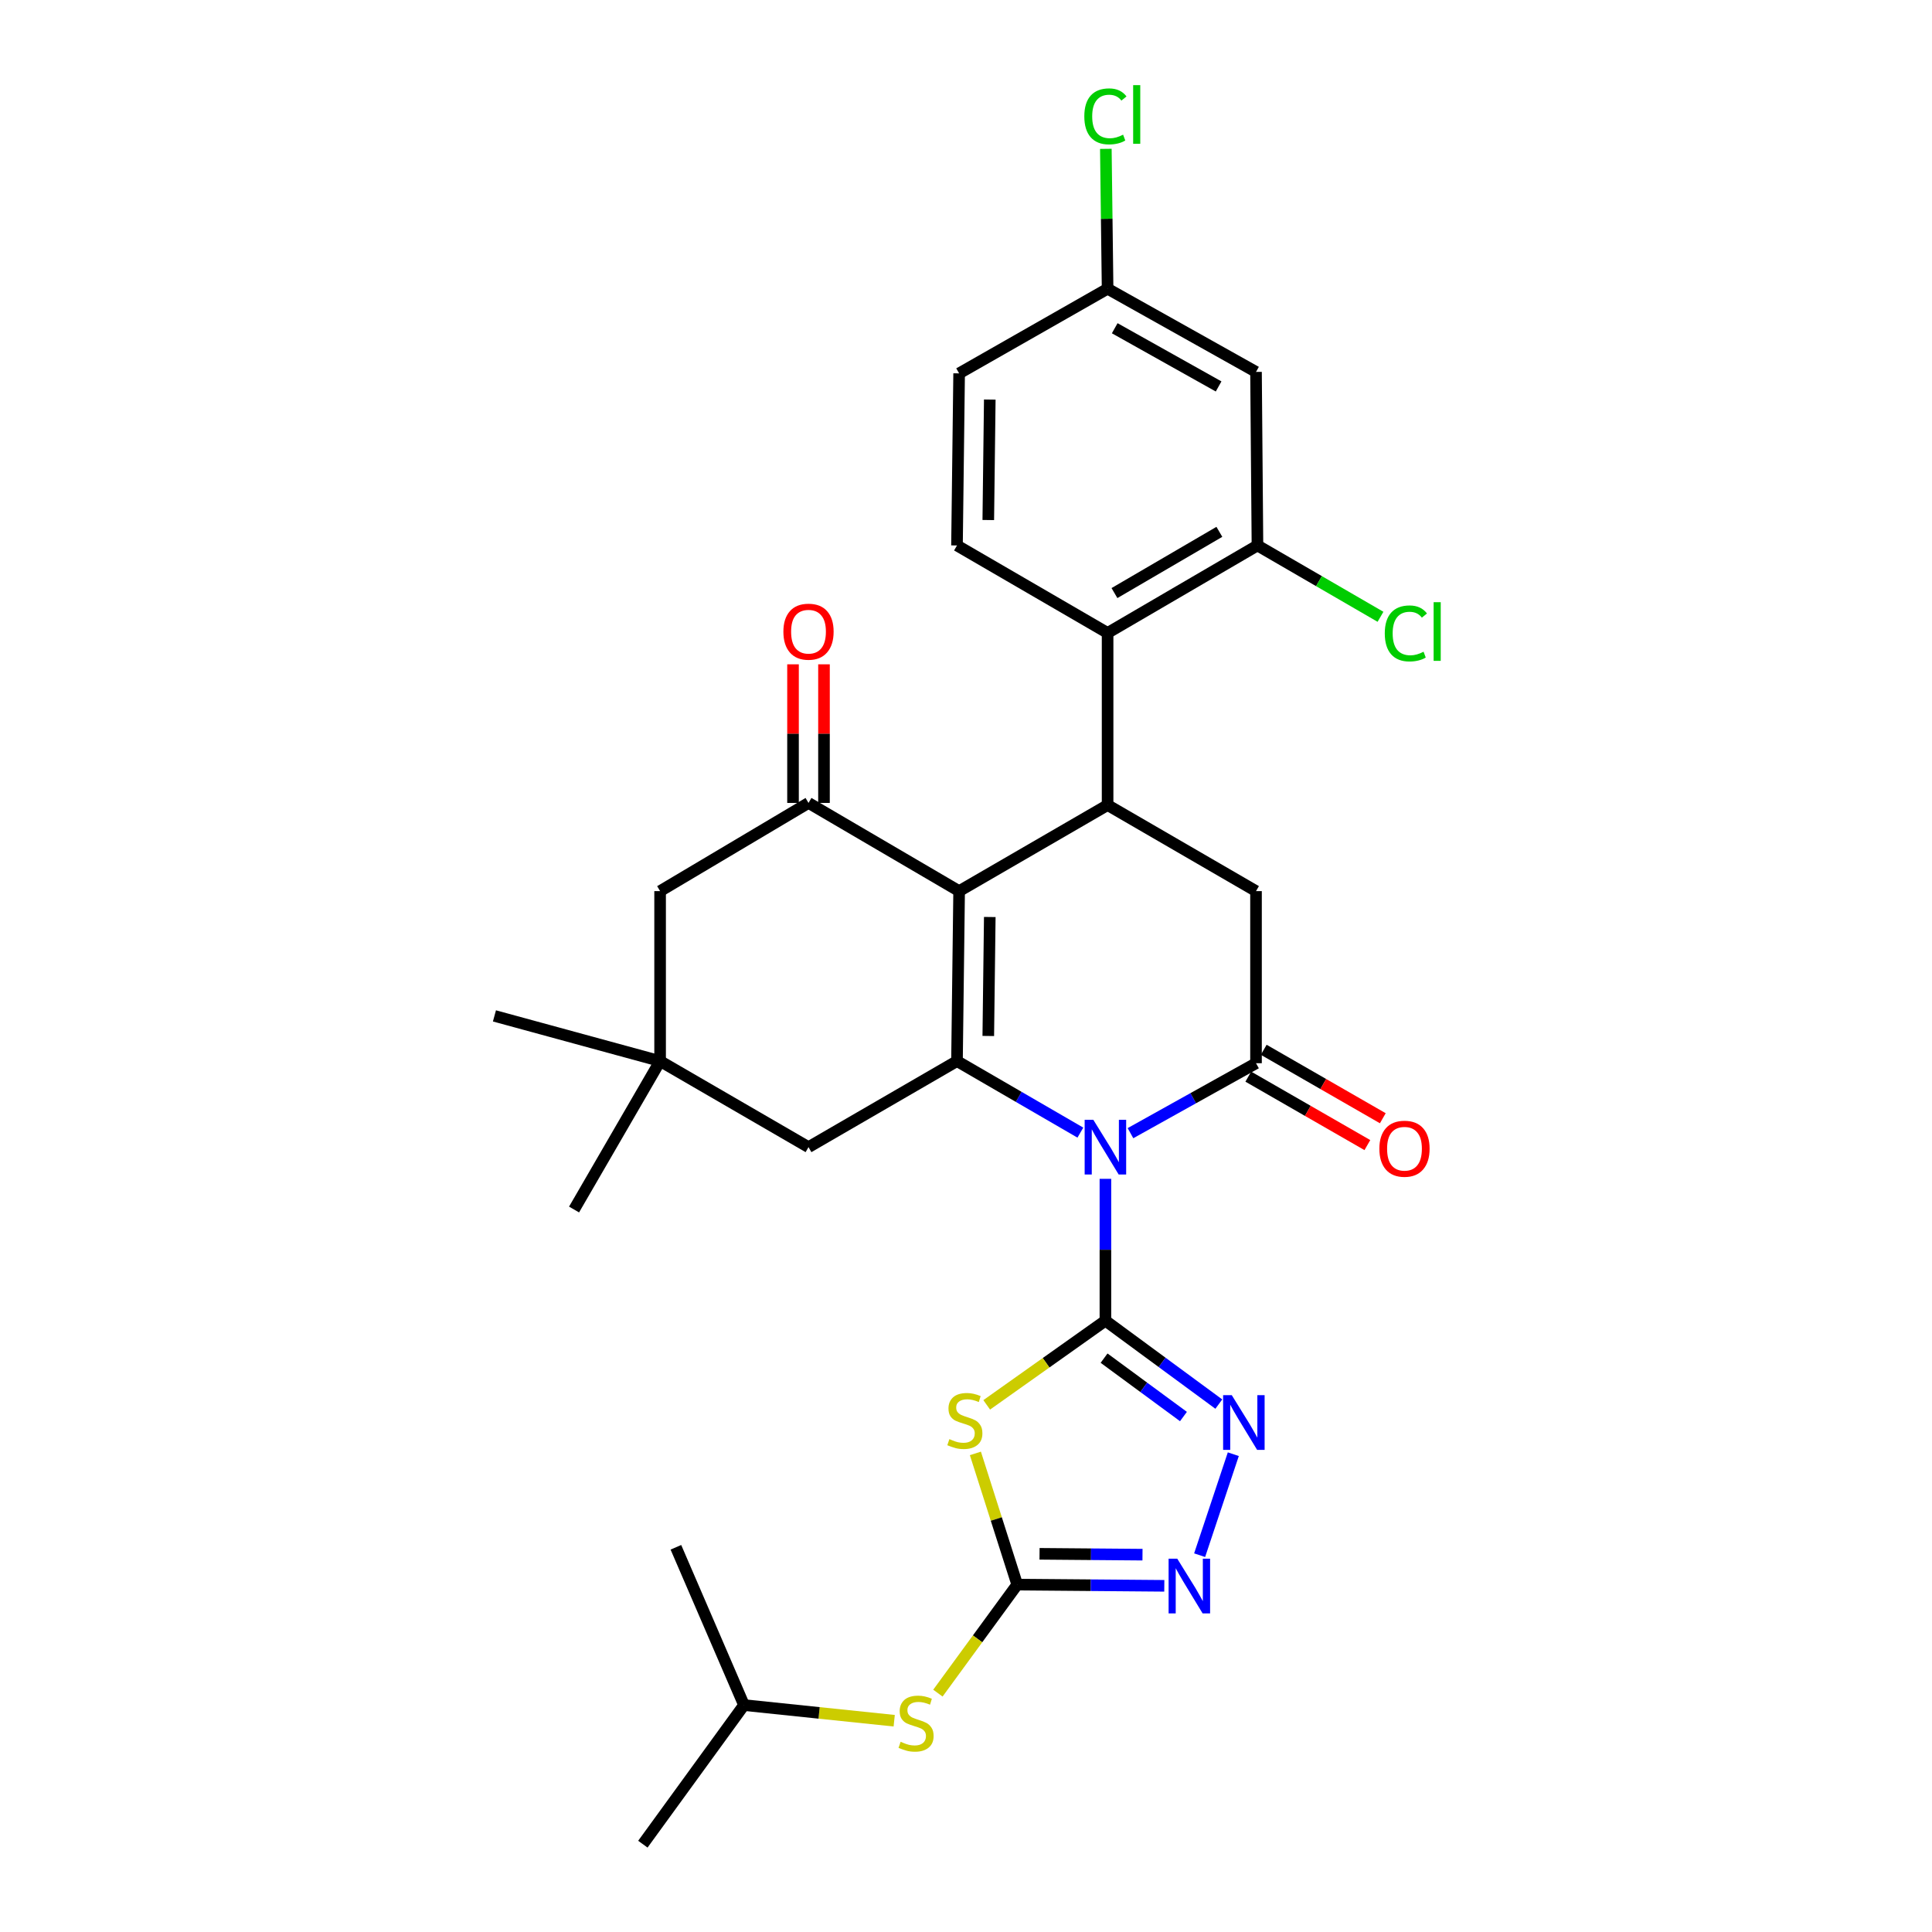 <?xml version='1.0' encoding='iso-8859-1'?>
<svg version='1.1' baseProfile='full'
              xmlns='http://www.w3.org/2000/svg'
                      xmlns:rdkit='http://www.rdkit.org/xml'
                      xmlns:xlink='http://www.w3.org/1999/xlink'
                  xml:space='preserve'
width='1000px' height='1000px' viewBox='0 0 1000 1000'>
<!-- END OF HEADER -->
<rect style='opacity:1.0;fill:#FFFFFF;stroke:none' width='1000' height='1000' x='0' y='0'> </rect>
<path class='bond-0' d='M 572.159,610.163 L 572.159,646.873' style='fill:none;fill-rule:evenodd;stroke:#0000FF;stroke-width:6px;stroke-linecap:butt;stroke-linejoin:miter;stroke-opacity:1' />
<path class='bond-0' d='M 572.159,646.873 L 572.159,683.583' style='fill:none;fill-rule:evenodd;stroke:#000000;stroke-width:6px;stroke-linecap:butt;stroke-linejoin:miter;stroke-opacity:1' />
<path class='bond-1' d='M 559.199,586.243 L 527.268,567.729' style='fill:none;fill-rule:evenodd;stroke:#0000FF;stroke-width:6px;stroke-linecap:butt;stroke-linejoin:miter;stroke-opacity:1' />
<path class='bond-1' d='M 527.268,567.729 L 495.338,549.215' style='fill:none;fill-rule:evenodd;stroke:#000000;stroke-width:6px;stroke-linecap:butt;stroke-linejoin:miter;stroke-opacity:1' />
<path class='bond-4' d='M 585.13,586.53 L 617.621,568.424' style='fill:none;fill-rule:evenodd;stroke:#0000FF;stroke-width:6px;stroke-linecap:butt;stroke-linejoin:miter;stroke-opacity:1' />
<path class='bond-4' d='M 617.621,568.424 L 650.111,550.319' style='fill:none;fill-rule:evenodd;stroke:#000000;stroke-width:6px;stroke-linecap:butt;stroke-linejoin:miter;stroke-opacity:1' />
<path class='bond-3' d='M 572.159,683.583 L 541.438,705.367' style='fill:none;fill-rule:evenodd;stroke:#000000;stroke-width:6px;stroke-linecap:butt;stroke-linejoin:miter;stroke-opacity:1' />
<path class='bond-3' d='M 541.438,705.367 L 510.718,727.151' style='fill:none;fill-rule:evenodd;stroke:#CCCC00;stroke-width:6px;stroke-linecap:butt;stroke-linejoin:miter;stroke-opacity:1' />
<path class='bond-6' d='M 572.159,683.583 L 601.509,705.17' style='fill:none;fill-rule:evenodd;stroke:#000000;stroke-width:6px;stroke-linecap:butt;stroke-linejoin:miter;stroke-opacity:1' />
<path class='bond-6' d='M 601.509,705.17 L 630.859,726.758' style='fill:none;fill-rule:evenodd;stroke:#0000FF;stroke-width:6px;stroke-linecap:butt;stroke-linejoin:miter;stroke-opacity:1' />
<path class='bond-6' d='M 571.465,702.974 L 592.01,718.085' style='fill:none;fill-rule:evenodd;stroke:#000000;stroke-width:6px;stroke-linecap:butt;stroke-linejoin:miter;stroke-opacity:1' />
<path class='bond-6' d='M 592.01,718.085 L 612.555,733.197' style='fill:none;fill-rule:evenodd;stroke:#0000FF;stroke-width:6px;stroke-linecap:butt;stroke-linejoin:miter;stroke-opacity:1' />
<path class='bond-2' d='M 495.338,549.215 L 496.442,461.242' style='fill:none;fill-rule:evenodd;stroke:#000000;stroke-width:6px;stroke-linecap:butt;stroke-linejoin:miter;stroke-opacity:1' />
<path class='bond-2' d='M 511.535,536.22 L 512.308,474.639' style='fill:none;fill-rule:evenodd;stroke:#000000;stroke-width:6px;stroke-linecap:butt;stroke-linejoin:miter;stroke-opacity:1' />
<path class='bond-13' d='M 495.338,549.215 L 418.481,593.758' style='fill:none;fill-rule:evenodd;stroke:#000000;stroke-width:6px;stroke-linecap:butt;stroke-linejoin:miter;stroke-opacity:1' />
<path class='bond-8' d='M 496.442,461.242 L 418.481,415.595' style='fill:none;fill-rule:evenodd;stroke:#000000;stroke-width:6px;stroke-linecap:butt;stroke-linejoin:miter;stroke-opacity:1' />
<path class='bond-30' d='M 496.442,461.242 L 573.29,416.699' style='fill:none;fill-rule:evenodd;stroke:#000000;stroke-width:6px;stroke-linecap:butt;stroke-linejoin:miter;stroke-opacity:1' />
<path class='bond-7' d='M 504.863,752.282 L 515.687,786.234' style='fill:none;fill-rule:evenodd;stroke:#CCCC00;stroke-width:6px;stroke-linecap:butt;stroke-linejoin:miter;stroke-opacity:1' />
<path class='bond-7' d='M 515.687,786.234 L 526.512,820.186' style='fill:none;fill-rule:evenodd;stroke:#000000;stroke-width:6px;stroke-linecap:butt;stroke-linejoin:miter;stroke-opacity:1' />
<path class='bond-10' d='M 650.111,550.319 L 650.111,461.242' style='fill:none;fill-rule:evenodd;stroke:#000000;stroke-width:6px;stroke-linecap:butt;stroke-linejoin:miter;stroke-opacity:1' />
<path class='bond-19' d='M 646.116,557.269 L 676.932,574.984' style='fill:none;fill-rule:evenodd;stroke:#000000;stroke-width:6px;stroke-linecap:butt;stroke-linejoin:miter;stroke-opacity:1' />
<path class='bond-19' d='M 676.932,574.984 L 707.748,592.699' style='fill:none;fill-rule:evenodd;stroke:#FF0000;stroke-width:6px;stroke-linecap:butt;stroke-linejoin:miter;stroke-opacity:1' />
<path class='bond-19' d='M 654.107,543.369 L 684.922,561.085' style='fill:none;fill-rule:evenodd;stroke:#000000;stroke-width:6px;stroke-linecap:butt;stroke-linejoin:miter;stroke-opacity:1' />
<path class='bond-19' d='M 684.922,561.085 L 715.738,578.8' style='fill:none;fill-rule:evenodd;stroke:#FF0000;stroke-width:6px;stroke-linecap:butt;stroke-linejoin:miter;stroke-opacity:1' />
<path class='bond-5' d='M 573.29,416.699 L 650.111,461.242' style='fill:none;fill-rule:evenodd;stroke:#000000;stroke-width:6px;stroke-linecap:butt;stroke-linejoin:miter;stroke-opacity:1' />
<path class='bond-11' d='M 573.29,416.699 L 573.29,327.613' style='fill:none;fill-rule:evenodd;stroke:#000000;stroke-width:6px;stroke-linecap:butt;stroke-linejoin:miter;stroke-opacity:1' />
<path class='bond-9' d='M 638.359,752.683 L 620.927,804.967' style='fill:none;fill-rule:evenodd;stroke:#0000FF;stroke-width:6px;stroke-linecap:butt;stroke-linejoin:miter;stroke-opacity:1' />
<path class='bond-17' d='M 526.512,820.186 L 505.984,848.275' style='fill:none;fill-rule:evenodd;stroke:#000000;stroke-width:6px;stroke-linecap:butt;stroke-linejoin:miter;stroke-opacity:1' />
<path class='bond-17' d='M 505.984,848.275 L 485.456,876.364' style='fill:none;fill-rule:evenodd;stroke:#CCCC00;stroke-width:6px;stroke-linecap:butt;stroke-linejoin:miter;stroke-opacity:1' />
<path class='bond-31' d='M 526.512,820.186 L 564.575,820.502' style='fill:none;fill-rule:evenodd;stroke:#000000;stroke-width:6px;stroke-linecap:butt;stroke-linejoin:miter;stroke-opacity:1' />
<path class='bond-31' d='M 564.575,820.502 L 602.639,820.818' style='fill:none;fill-rule:evenodd;stroke:#0000FF;stroke-width:6px;stroke-linecap:butt;stroke-linejoin:miter;stroke-opacity:1' />
<path class='bond-31' d='M 538.064,804.249 L 564.708,804.47' style='fill:none;fill-rule:evenodd;stroke:#000000;stroke-width:6px;stroke-linecap:butt;stroke-linejoin:miter;stroke-opacity:1' />
<path class='bond-31' d='M 564.708,804.47 L 591.353,804.692' style='fill:none;fill-rule:evenodd;stroke:#0000FF;stroke-width:6px;stroke-linecap:butt;stroke-linejoin:miter;stroke-opacity:1' />
<path class='bond-20' d='M 426.497,415.595 L 426.497,379.723' style='fill:none;fill-rule:evenodd;stroke:#000000;stroke-width:6px;stroke-linecap:butt;stroke-linejoin:miter;stroke-opacity:1' />
<path class='bond-20' d='M 426.497,379.723 L 426.497,343.852' style='fill:none;fill-rule:evenodd;stroke:#FF0000;stroke-width:6px;stroke-linecap:butt;stroke-linejoin:miter;stroke-opacity:1' />
<path class='bond-20' d='M 410.465,415.595 L 410.465,379.723' style='fill:none;fill-rule:evenodd;stroke:#000000;stroke-width:6px;stroke-linecap:butt;stroke-linejoin:miter;stroke-opacity:1' />
<path class='bond-20' d='M 410.465,379.723 L 410.465,343.852' style='fill:none;fill-rule:evenodd;stroke:#FF0000;stroke-width:6px;stroke-linecap:butt;stroke-linejoin:miter;stroke-opacity:1' />
<path class='bond-32' d='M 418.481,415.595 L 341.669,461.242' style='fill:none;fill-rule:evenodd;stroke:#000000;stroke-width:6px;stroke-linecap:butt;stroke-linejoin:miter;stroke-opacity:1' />
<path class='bond-12' d='M 573.29,327.613 L 650.86,282.331' style='fill:none;fill-rule:evenodd;stroke:#000000;stroke-width:6px;stroke-linecap:butt;stroke-linejoin:miter;stroke-opacity:1' />
<path class='bond-12' d='M 576.843,306.975 L 631.142,275.278' style='fill:none;fill-rule:evenodd;stroke:#000000;stroke-width:6px;stroke-linecap:butt;stroke-linejoin:miter;stroke-opacity:1' />
<path class='bond-18' d='M 573.29,327.613 L 495.338,282.331' style='fill:none;fill-rule:evenodd;stroke:#000000;stroke-width:6px;stroke-linecap:butt;stroke-linejoin:miter;stroke-opacity:1' />
<path class='bond-16' d='M 650.86,282.331 L 650.111,192.497' style='fill:none;fill-rule:evenodd;stroke:#000000;stroke-width:6px;stroke-linecap:butt;stroke-linejoin:miter;stroke-opacity:1' />
<path class='bond-22' d='M 650.86,282.331 L 682.7,300.793' style='fill:none;fill-rule:evenodd;stroke:#000000;stroke-width:6px;stroke-linecap:butt;stroke-linejoin:miter;stroke-opacity:1' />
<path class='bond-22' d='M 682.7,300.793 L 714.541,319.255' style='fill:none;fill-rule:evenodd;stroke:#00CC00;stroke-width:6px;stroke-linecap:butt;stroke-linejoin:miter;stroke-opacity:1' />
<path class='bond-14' d='M 418.481,593.758 L 341.669,549.215' style='fill:none;fill-rule:evenodd;stroke:#000000;stroke-width:6px;stroke-linecap:butt;stroke-linejoin:miter;stroke-opacity:1' />
<path class='bond-15' d='M 341.669,549.215 L 341.669,461.242' style='fill:none;fill-rule:evenodd;stroke:#000000;stroke-width:6px;stroke-linecap:butt;stroke-linejoin:miter;stroke-opacity:1' />
<path class='bond-26' d='M 341.669,549.215 L 255.923,525.825' style='fill:none;fill-rule:evenodd;stroke:#000000;stroke-width:6px;stroke-linecap:butt;stroke-linejoin:miter;stroke-opacity:1' />
<path class='bond-27' d='M 341.669,549.215 L 297.135,626.045' style='fill:none;fill-rule:evenodd;stroke:#000000;stroke-width:6px;stroke-linecap:butt;stroke-linejoin:miter;stroke-opacity:1' />
<path class='bond-33' d='M 650.111,192.497 L 573.29,149.451' style='fill:none;fill-rule:evenodd;stroke:#000000;stroke-width:6px;stroke-linecap:butt;stroke-linejoin:miter;stroke-opacity:1' />
<path class='bond-33' d='M 630.751,200.026 L 576.976,169.894' style='fill:none;fill-rule:evenodd;stroke:#000000;stroke-width:6px;stroke-linecap:butt;stroke-linejoin:miter;stroke-opacity:1' />
<path class='bond-25' d='M 462.839,890.644 L 423.964,886.594' style='fill:none;fill-rule:evenodd;stroke:#CCCC00;stroke-width:6px;stroke-linecap:butt;stroke-linejoin:miter;stroke-opacity:1' />
<path class='bond-25' d='M 423.964,886.594 L 385.089,882.543' style='fill:none;fill-rule:evenodd;stroke:#000000;stroke-width:6px;stroke-linecap:butt;stroke-linejoin:miter;stroke-opacity:1' />
<path class='bond-23' d='M 495.338,282.331 L 496.442,193.254' style='fill:none;fill-rule:evenodd;stroke:#000000;stroke-width:6px;stroke-linecap:butt;stroke-linejoin:miter;stroke-opacity:1' />
<path class='bond-23' d='M 511.535,269.168 L 512.308,206.815' style='fill:none;fill-rule:evenodd;stroke:#000000;stroke-width:6px;stroke-linecap:butt;stroke-linejoin:miter;stroke-opacity:1' />
<path class='bond-21' d='M 573.29,149.451 L 496.442,193.254' style='fill:none;fill-rule:evenodd;stroke:#000000;stroke-width:6px;stroke-linecap:butt;stroke-linejoin:miter;stroke-opacity:1' />
<path class='bond-24' d='M 573.29,149.451 L 572.836,113.249' style='fill:none;fill-rule:evenodd;stroke:#000000;stroke-width:6px;stroke-linecap:butt;stroke-linejoin:miter;stroke-opacity:1' />
<path class='bond-24' d='M 572.836,113.249 L 572.382,77.047' style='fill:none;fill-rule:evenodd;stroke:#00CC00;stroke-width:6px;stroke-linecap:butt;stroke-linejoin:miter;stroke-opacity:1' />
<path class='bond-28' d='M 385.089,882.543 L 349.845,800.876' style='fill:none;fill-rule:evenodd;stroke:#000000;stroke-width:6px;stroke-linecap:butt;stroke-linejoin:miter;stroke-opacity:1' />
<path class='bond-29' d='M 385.089,882.543 L 332.744,954.545' style='fill:none;fill-rule:evenodd;stroke:#000000;stroke-width:6px;stroke-linecap:butt;stroke-linejoin:miter;stroke-opacity:1' />
<path  class='atom-0' d='M 565.899 579.598
L 575.179 594.598
Q 576.099 596.078, 577.579 598.758
Q 579.059 601.438, 579.139 601.598
L 579.139 579.598
L 582.899 579.598
L 582.899 607.918
L 579.019 607.918
L 569.059 591.518
Q 567.899 589.598, 566.659 587.398
Q 565.459 585.198, 565.099 584.518
L 565.099 607.918
L 561.419 607.918
L 561.419 579.598
L 565.899 579.598
' fill='#0000FF'/>
<path  class='atom-4' d='M 491.408 744.891
Q 491.728 745.011, 493.048 745.571
Q 494.368 746.131, 495.808 746.491
Q 497.288 746.811, 498.728 746.811
Q 501.408 746.811, 502.968 745.531
Q 504.528 744.211, 504.528 741.931
Q 504.528 740.371, 503.728 739.411
Q 502.968 738.451, 501.768 737.931
Q 500.568 737.411, 498.568 736.811
Q 496.048 736.051, 494.528 735.331
Q 493.048 734.611, 491.968 733.091
Q 490.928 731.571, 490.928 729.011
Q 490.928 725.451, 493.328 723.251
Q 495.768 721.051, 500.568 721.051
Q 503.848 721.051, 507.568 722.611
L 506.648 725.691
Q 503.248 724.291, 500.688 724.291
Q 497.928 724.291, 496.408 725.451
Q 494.888 726.571, 494.928 728.531
Q 494.928 730.051, 495.688 730.971
Q 496.488 731.891, 497.608 732.411
Q 498.768 732.931, 500.688 733.531
Q 503.248 734.331, 504.768 735.131
Q 506.288 735.931, 507.368 737.571
Q 508.488 739.171, 508.488 741.931
Q 508.488 745.851, 505.848 747.971
Q 503.248 750.051, 498.888 750.051
Q 496.368 750.051, 494.448 749.491
Q 492.568 748.971, 490.328 748.051
L 491.408 744.891
' fill='#CCCC00'/>
<path  class='atom-7' d='M 637.563 722.133
L 646.843 737.133
Q 647.763 738.613, 649.243 741.293
Q 650.723 743.973, 650.803 744.133
L 650.803 722.133
L 654.563 722.133
L 654.563 750.453
L 650.683 750.453
L 640.723 734.053
Q 639.563 732.133, 638.323 729.933
Q 637.123 727.733, 636.763 727.053
L 636.763 750.453
L 633.083 750.453
L 633.083 722.133
L 637.563 722.133
' fill='#0000FF'/>
<path  class='atom-10' d='M 609.346 806.766
L 618.626 821.766
Q 619.546 823.246, 621.026 825.926
Q 622.506 828.606, 622.586 828.766
L 622.586 806.766
L 626.346 806.766
L 626.346 835.086
L 622.466 835.086
L 612.506 818.686
Q 611.346 816.766, 610.106 814.566
Q 608.906 812.366, 608.546 811.686
L 608.546 835.086
L 604.866 835.086
L 604.866 806.766
L 609.346 806.766
' fill='#0000FF'/>
<path  class='atom-18' d='M 466.157 901.544
Q 466.477 901.664, 467.797 902.224
Q 469.117 902.784, 470.557 903.144
Q 472.037 903.464, 473.477 903.464
Q 476.157 903.464, 477.717 902.184
Q 479.277 900.864, 479.277 898.584
Q 479.277 897.024, 478.477 896.064
Q 477.717 895.104, 476.517 894.584
Q 475.317 894.064, 473.317 893.464
Q 470.797 892.704, 469.277 891.984
Q 467.797 891.264, 466.717 889.744
Q 465.677 888.224, 465.677 885.664
Q 465.677 882.104, 468.077 879.904
Q 470.517 877.704, 475.317 877.704
Q 478.597 877.704, 482.317 879.264
L 481.397 882.344
Q 477.997 880.944, 475.437 880.944
Q 472.677 880.944, 471.157 882.104
Q 469.637 883.224, 469.677 885.184
Q 469.677 886.704, 470.437 887.624
Q 471.237 888.544, 472.357 889.064
Q 473.517 889.584, 475.437 890.184
Q 477.997 890.984, 479.517 891.784
Q 481.037 892.584, 482.117 894.224
Q 483.237 895.824, 483.237 898.584
Q 483.237 902.504, 480.597 904.624
Q 477.997 906.704, 473.637 906.704
Q 471.117 906.704, 469.197 906.144
Q 467.317 905.624, 465.077 904.704
L 466.157 901.544
' fill='#CCCC00'/>
<path  class='atom-20' d='M 713.959 594.577
Q 713.959 587.777, 717.319 583.977
Q 720.679 580.177, 726.959 580.177
Q 733.239 580.177, 736.599 583.977
Q 739.959 587.777, 739.959 594.577
Q 739.959 601.457, 736.559 605.377
Q 733.159 609.257, 726.959 609.257
Q 720.719 609.257, 717.319 605.377
Q 713.959 601.497, 713.959 594.577
M 726.959 606.057
Q 731.279 606.057, 733.599 603.177
Q 735.959 600.257, 735.959 594.577
Q 735.959 589.017, 733.599 586.217
Q 731.279 583.377, 726.959 583.377
Q 722.639 583.377, 720.279 586.177
Q 717.959 588.977, 717.959 594.577
Q 717.959 600.297, 720.279 603.177
Q 722.639 606.057, 726.959 606.057
' fill='#FF0000'/>
<path  class='atom-21' d='M 405.481 326.954
Q 405.481 320.154, 408.841 316.354
Q 412.201 312.554, 418.481 312.554
Q 424.761 312.554, 428.121 316.354
Q 431.481 320.154, 431.481 326.954
Q 431.481 333.834, 428.081 337.754
Q 424.681 341.634, 418.481 341.634
Q 412.241 341.634, 408.841 337.754
Q 405.481 333.874, 405.481 326.954
M 418.481 338.434
Q 422.801 338.434, 425.121 335.554
Q 427.481 332.634, 427.481 326.954
Q 427.481 321.394, 425.121 318.594
Q 422.801 315.754, 418.481 315.754
Q 414.161 315.754, 411.801 318.554
Q 409.481 321.354, 409.481 326.954
Q 409.481 332.674, 411.801 335.554
Q 414.161 338.434, 418.481 338.434
' fill='#FF0000'/>
<path  class='atom-23' d='M 716.761 327.854
Q 716.761 320.814, 720.041 317.134
Q 723.361 313.414, 729.641 313.414
Q 735.481 313.414, 738.601 317.534
L 735.961 319.694
Q 733.681 316.694, 729.641 316.694
Q 725.361 316.694, 723.081 319.574
Q 720.841 322.414, 720.841 327.854
Q 720.841 333.454, 723.161 336.334
Q 725.521 339.214, 730.081 339.214
Q 733.201 339.214, 736.841 337.334
L 737.961 340.334
Q 736.481 341.294, 734.241 341.854
Q 732.001 342.414, 729.521 342.414
Q 723.361 342.414, 720.041 338.654
Q 716.761 334.894, 716.761 327.854
' fill='#00CC00'/>
<path  class='atom-23' d='M 742.041 311.694
L 745.721 311.694
L 745.721 342.054
L 742.041 342.054
L 742.041 311.694
' fill='#00CC00'/>
<path  class='atom-25' d='M 561.239 60.231
Q 561.239 53.191, 564.519 49.511
Q 567.839 45.791, 574.119 45.791
Q 579.959 45.791, 583.079 49.911
L 580.439 52.071
Q 578.159 49.071, 574.119 49.071
Q 569.839 49.071, 567.559 51.951
Q 565.319 54.791, 565.319 60.231
Q 565.319 65.831, 567.639 68.711
Q 569.999 71.591, 574.559 71.591
Q 577.679 71.591, 581.319 69.711
L 582.439 72.711
Q 580.959 73.671, 578.719 74.231
Q 576.479 74.791, 573.999 74.791
Q 567.839 74.791, 564.519 71.031
Q 561.239 67.271, 561.239 60.231
' fill='#00CC00'/>
<path  class='atom-25' d='M 586.519 44.071
L 590.199 44.071
L 590.199 74.431
L 586.519 74.431
L 586.519 44.071
' fill='#00CC00'/>
</svg>
